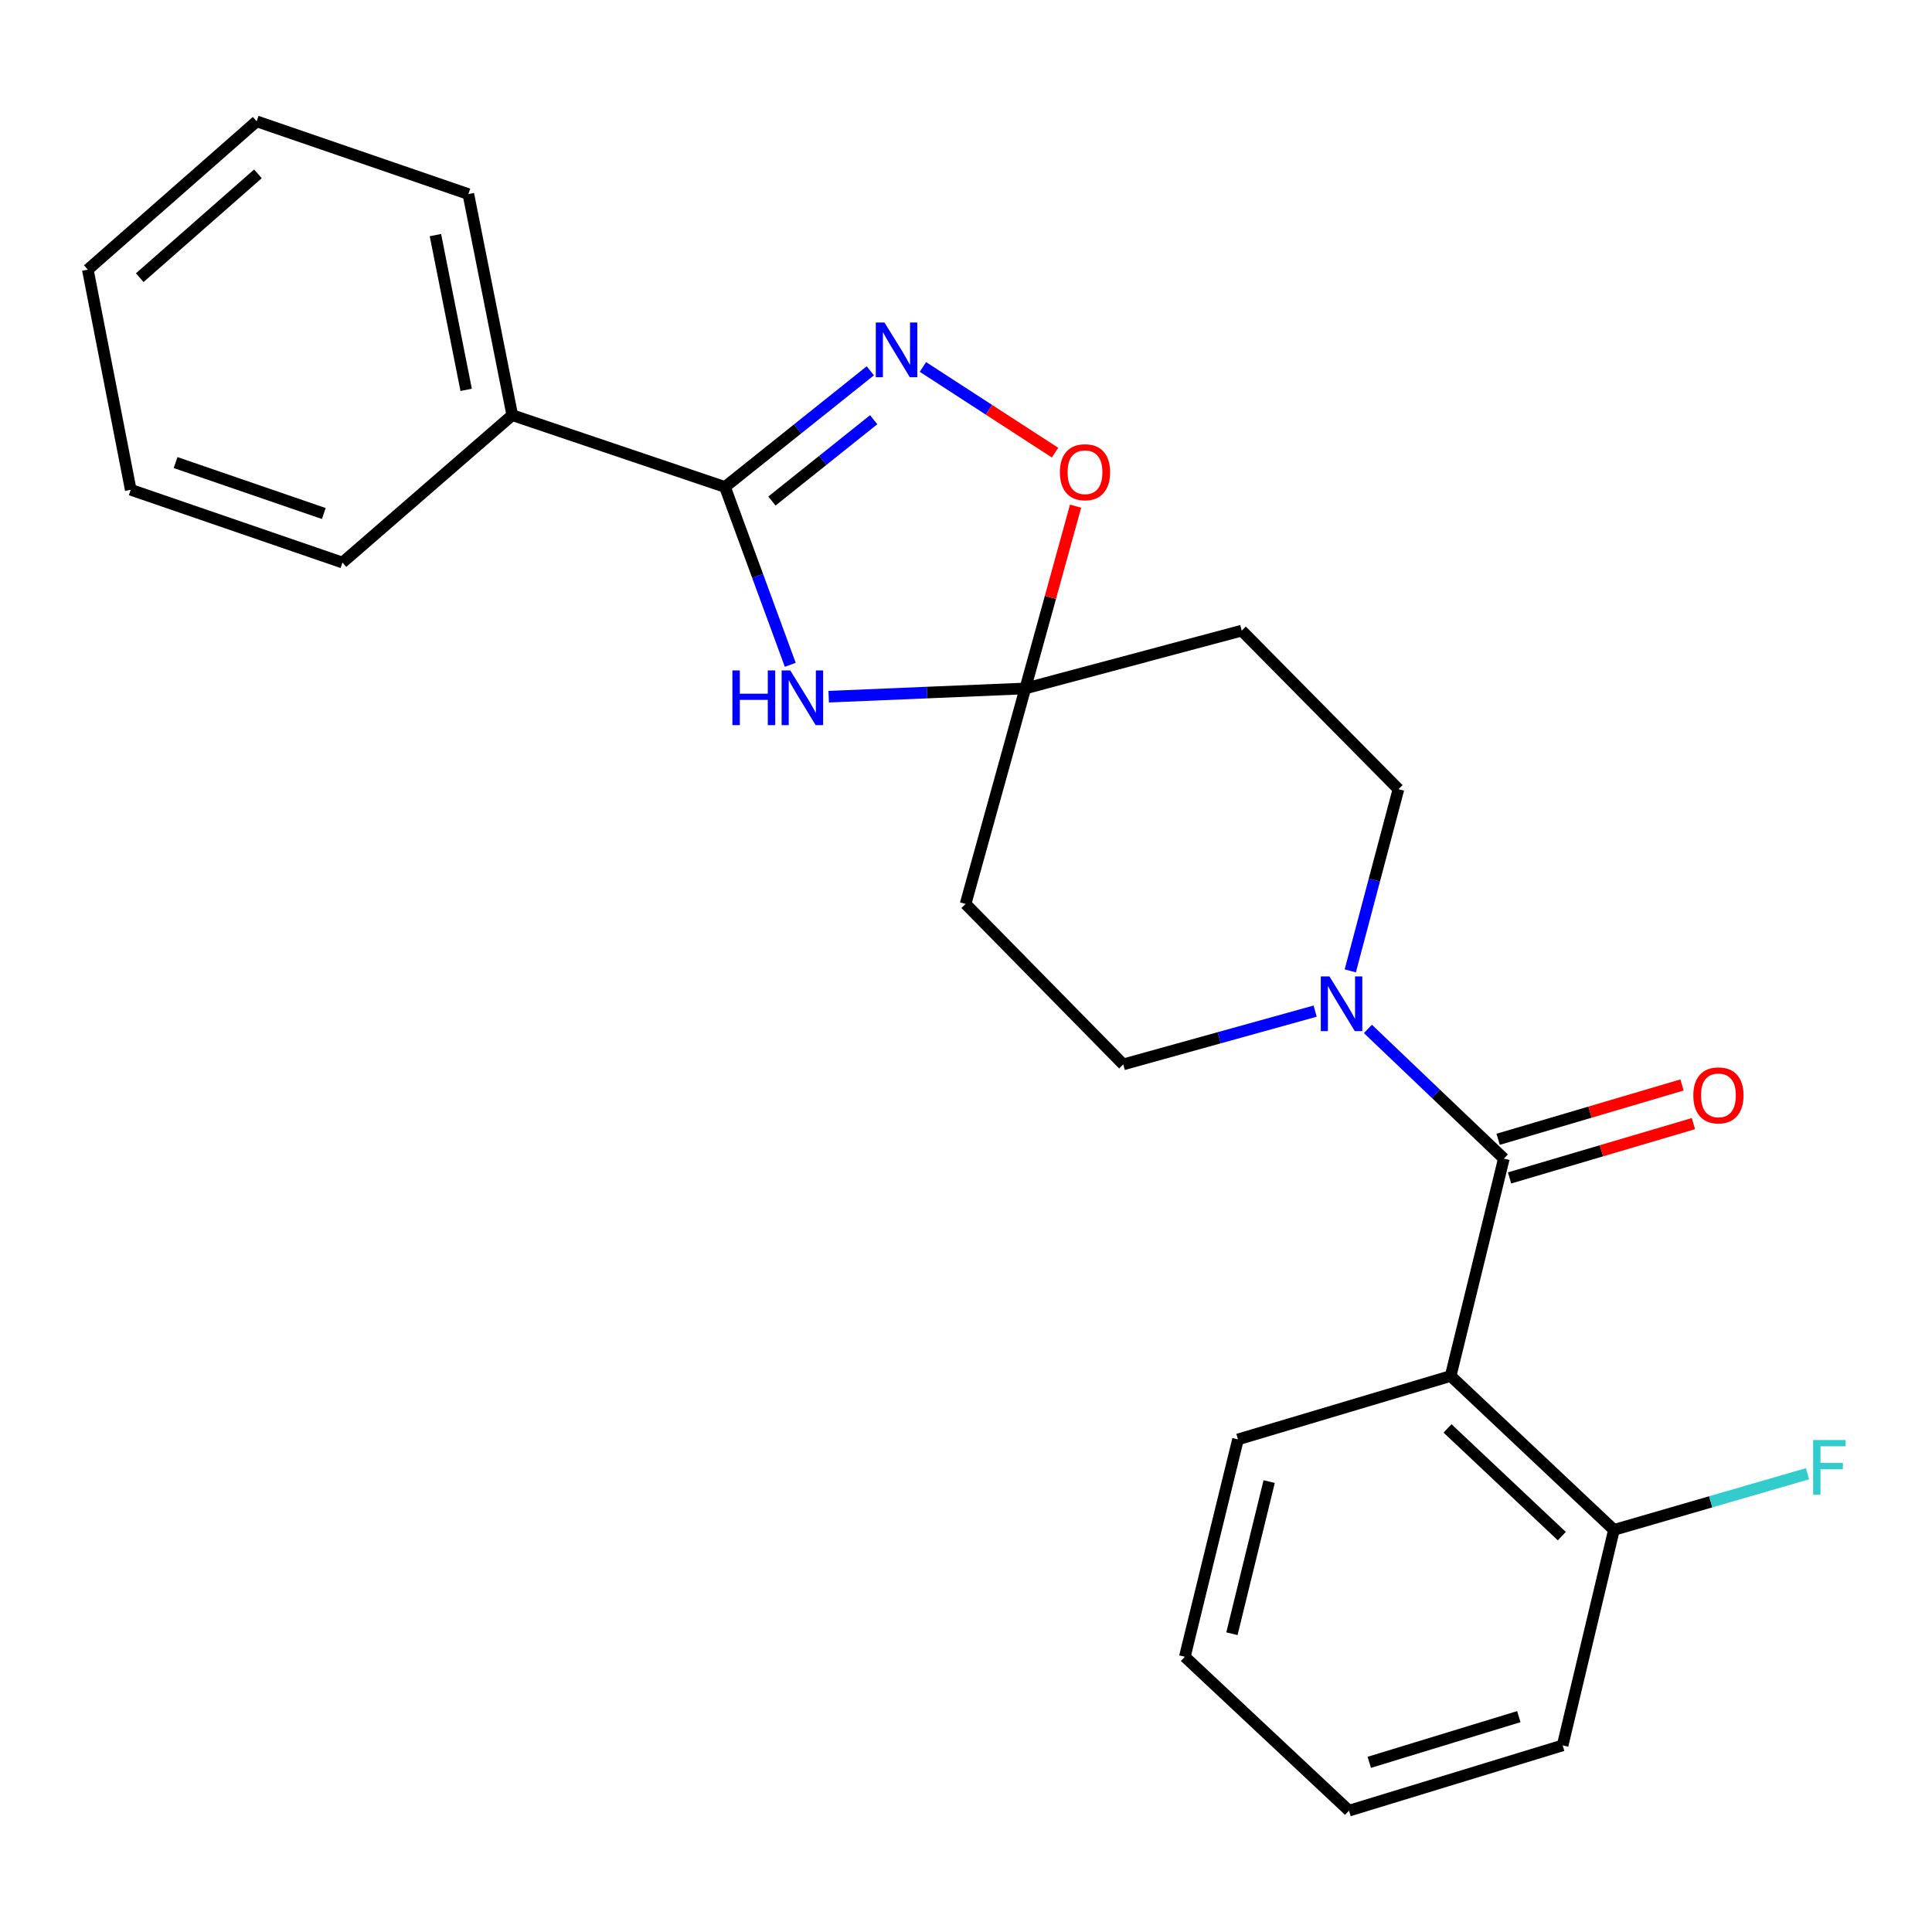<?xml version='1.0' encoding='iso-8859-1'?>
<svg version='1.1' baseProfile='full'
              xmlns='http://www.w3.org/2000/svg'
                      xmlns:rdkit='http://www.rdkit.org/xml'
                      xmlns:xlink='http://www.w3.org/1999/xlink'
                  xml:space='preserve'
width='1000px' height='1000px' viewBox='0 0 1000 1000'>
<!-- END OF HEADER -->
<rect style='opacity:1.0;fill:#FFFFFF;stroke:none' width='1000' height='1000' x='0' y='0'> </rect>
<path class='bond-3' d='M 778.391,599.696 L 750.859,712.208' style='fill:none;fill-rule:evenodd;stroke:#000000;stroke-width:6px;stroke-linecap:butt;stroke-linejoin:miter;stroke-opacity:1' />
<path class='bond-5' d='M 778.391,599.696 L 743.208,566.135' style='fill:none;fill-rule:evenodd;stroke:#000000;stroke-width:6px;stroke-linecap:butt;stroke-linejoin:miter;stroke-opacity:1' />
<path class='bond-5' d='M 743.208,566.135 L 708.026,532.573' style='fill:none;fill-rule:evenodd;stroke:#0000FF;stroke-width:6px;stroke-linecap:butt;stroke-linejoin:miter;stroke-opacity:1' />
<path class='bond-12' d='M 781.345,609.697 L 828.929,595.638' style='fill:none;fill-rule:evenodd;stroke:#000000;stroke-width:6px;stroke-linecap:butt;stroke-linejoin:miter;stroke-opacity:1' />
<path class='bond-12' d='M 828.929,595.638 L 876.513,581.579' style='fill:none;fill-rule:evenodd;stroke:#FF0000;stroke-width:6px;stroke-linecap:butt;stroke-linejoin:miter;stroke-opacity:1' />
<path class='bond-12' d='M 775.436,589.695 L 823.02,575.636' style='fill:none;fill-rule:evenodd;stroke:#000000;stroke-width:6px;stroke-linecap:butt;stroke-linejoin:miter;stroke-opacity:1' />
<path class='bond-12' d='M 823.02,575.636 L 870.604,561.577' style='fill:none;fill-rule:evenodd;stroke:#FF0000;stroke-width:6px;stroke-linecap:butt;stroke-linejoin:miter;stroke-opacity:1' />
<path class='bond-0' d='M 428.933,360.603 L 479.812,358.473' style='fill:none;fill-rule:evenodd;stroke:#0000FF;stroke-width:6px;stroke-linecap:butt;stroke-linejoin:miter;stroke-opacity:1' />
<path class='bond-0' d='M 479.812,358.473 L 530.691,356.342' style='fill:none;fill-rule:evenodd;stroke:#000000;stroke-width:6px;stroke-linecap:butt;stroke-linejoin:miter;stroke-opacity:1' />
<path class='bond-1' d='M 409.039,344.108 L 392.138,298.083' style='fill:none;fill-rule:evenodd;stroke:#0000FF;stroke-width:6px;stroke-linecap:butt;stroke-linejoin:miter;stroke-opacity:1' />
<path class='bond-1' d='M 392.138,298.083 L 375.238,252.057' style='fill:none;fill-rule:evenodd;stroke:#000000;stroke-width:6px;stroke-linecap:butt;stroke-linejoin:miter;stroke-opacity:1' />
<path class='bond-13' d='M 375.238,252.057 L 265.148,214.886' style='fill:none;fill-rule:evenodd;stroke:#000000;stroke-width:6px;stroke-linecap:butt;stroke-linejoin:miter;stroke-opacity:1' />
<path class='bond-26' d='M 375.238,252.057 L 412.854,221.998' style='fill:none;fill-rule:evenodd;stroke:#000000;stroke-width:6px;stroke-linecap:butt;stroke-linejoin:miter;stroke-opacity:1' />
<path class='bond-26' d='M 412.854,221.998 L 450.471,191.939' style='fill:none;fill-rule:evenodd;stroke:#0000FF;stroke-width:6px;stroke-linecap:butt;stroke-linejoin:miter;stroke-opacity:1' />
<path class='bond-26' d='M 399.543,259.333 L 425.874,238.292' style='fill:none;fill-rule:evenodd;stroke:#000000;stroke-width:6px;stroke-linecap:butt;stroke-linejoin:miter;stroke-opacity:1' />
<path class='bond-26' d='M 425.874,238.292 L 452.206,217.251' style='fill:none;fill-rule:evenodd;stroke:#0000FF;stroke-width:6px;stroke-linecap:butt;stroke-linejoin:miter;stroke-opacity:1' />
<path class='bond-2' d='M 477.7,189.935 L 511.897,212.112' style='fill:none;fill-rule:evenodd;stroke:#0000FF;stroke-width:6px;stroke-linecap:butt;stroke-linejoin:miter;stroke-opacity:1' />
<path class='bond-2' d='M 511.897,212.112 L 546.094,234.289' style='fill:none;fill-rule:evenodd;stroke:#FF0000;stroke-width:6px;stroke-linecap:butt;stroke-linejoin:miter;stroke-opacity:1' />
<path class='bond-9' d='M 750.859,712.208 L 835.365,791.87' style='fill:none;fill-rule:evenodd;stroke:#000000;stroke-width:6px;stroke-linecap:butt;stroke-linejoin:miter;stroke-opacity:1' />
<path class='bond-9' d='M 749.228,739.334 L 808.382,795.097' style='fill:none;fill-rule:evenodd;stroke:#000000;stroke-width:6px;stroke-linecap:butt;stroke-linejoin:miter;stroke-opacity:1' />
<path class='bond-15' d='M 750.859,712.208 L 640.781,745.034' style='fill:none;fill-rule:evenodd;stroke:#000000;stroke-width:6px;stroke-linecap:butt;stroke-linejoin:miter;stroke-opacity:1' />
<path class='bond-4' d='M 530.691,356.342 L 642.716,326.412' style='fill:none;fill-rule:evenodd;stroke:#000000;stroke-width:6px;stroke-linecap:butt;stroke-linejoin:miter;stroke-opacity:1' />
<path class='bond-6' d='M 530.691,356.342 L 543.706,309.173' style='fill:none;fill-rule:evenodd;stroke:#000000;stroke-width:6px;stroke-linecap:butt;stroke-linejoin:miter;stroke-opacity:1' />
<path class='bond-6' d='M 543.706,309.173 L 556.72,262.005' style='fill:none;fill-rule:evenodd;stroke:#FF0000;stroke-width:6px;stroke-linecap:butt;stroke-linejoin:miter;stroke-opacity:1' />
<path class='bond-24' d='M 530.691,356.342 L 499.788,467.88' style='fill:none;fill-rule:evenodd;stroke:#000000;stroke-width:6px;stroke-linecap:butt;stroke-linejoin:miter;stroke-opacity:1' />
<path class='bond-10' d='M 680.712,523.356 L 631.054,537.147' style='fill:none;fill-rule:evenodd;stroke:#0000FF;stroke-width:6px;stroke-linecap:butt;stroke-linejoin:miter;stroke-opacity:1' />
<path class='bond-10' d='M 631.054,537.147 L 581.397,550.937' style='fill:none;fill-rule:evenodd;stroke:#000000;stroke-width:6px;stroke-linecap:butt;stroke-linejoin:miter;stroke-opacity:1' />
<path class='bond-11' d='M 698.9,502.526 L 711.369,455.505' style='fill:none;fill-rule:evenodd;stroke:#0000FF;stroke-width:6px;stroke-linecap:butt;stroke-linejoin:miter;stroke-opacity:1' />
<path class='bond-11' d='M 711.369,455.505 L 723.838,408.484' style='fill:none;fill-rule:evenodd;stroke:#000000;stroke-width:6px;stroke-linecap:butt;stroke-linejoin:miter;stroke-opacity:1' />
<path class='bond-7' d='M 499.788,467.88 L 581.397,550.937' style='fill:none;fill-rule:evenodd;stroke:#000000;stroke-width:6px;stroke-linecap:butt;stroke-linejoin:miter;stroke-opacity:1' />
<path class='bond-8' d='M 642.716,326.412 L 723.838,408.484' style='fill:none;fill-rule:evenodd;stroke:#000000;stroke-width:6px;stroke-linecap:butt;stroke-linejoin:miter;stroke-opacity:1' />
<path class='bond-14' d='M 835.365,791.87 L 885.467,777.336' style='fill:none;fill-rule:evenodd;stroke:#000000;stroke-width:6px;stroke-linecap:butt;stroke-linejoin:miter;stroke-opacity:1' />
<path class='bond-14' d='M 885.467,777.336 L 935.568,762.803' style='fill:none;fill-rule:evenodd;stroke:#33CCCC;stroke-width:6px;stroke-linecap:butt;stroke-linejoin:miter;stroke-opacity:1' />
<path class='bond-16' d='M 835.365,791.87 L 808.819,903.408' style='fill:none;fill-rule:evenodd;stroke:#000000;stroke-width:6px;stroke-linecap:butt;stroke-linejoin:miter;stroke-opacity:1' />
<path class='bond-17' d='M 265.148,214.886 L 242.425,100.462' style='fill:none;fill-rule:evenodd;stroke:#000000;stroke-width:6px;stroke-linecap:butt;stroke-linejoin:miter;stroke-opacity:1' />
<path class='bond-17' d='M 241.282,201.785 L 225.376,121.688' style='fill:none;fill-rule:evenodd;stroke:#000000;stroke-width:6px;stroke-linecap:butt;stroke-linejoin:miter;stroke-opacity:1' />
<path class='bond-18' d='M 265.148,214.886 L 177.259,291.176' style='fill:none;fill-rule:evenodd;stroke:#000000;stroke-width:6px;stroke-linecap:butt;stroke-linejoin:miter;stroke-opacity:1' />
<path class='bond-19' d='M 640.781,745.034 L 613.262,857.534' style='fill:none;fill-rule:evenodd;stroke:#000000;stroke-width:6px;stroke-linecap:butt;stroke-linejoin:miter;stroke-opacity:1' />
<path class='bond-19' d='M 656.913,766.865 L 637.649,845.615' style='fill:none;fill-rule:evenodd;stroke:#000000;stroke-width:6px;stroke-linecap:butt;stroke-linejoin:miter;stroke-opacity:1' />
<path class='bond-25' d='M 808.819,903.408 L 698.242,937.196' style='fill:none;fill-rule:evenodd;stroke:#000000;stroke-width:6px;stroke-linecap:butt;stroke-linejoin:miter;stroke-opacity:1' />
<path class='bond-25' d='M 786.137,888.53 L 708.734,912.181' style='fill:none;fill-rule:evenodd;stroke:#000000;stroke-width:6px;stroke-linecap:butt;stroke-linejoin:miter;stroke-opacity:1' />
<path class='bond-21' d='M 242.425,100.462 L 132.845,62.804' style='fill:none;fill-rule:evenodd;stroke:#000000;stroke-width:6px;stroke-linecap:butt;stroke-linejoin:miter;stroke-opacity:1' />
<path class='bond-20' d='M 177.259,291.176 L 67.667,253.494' style='fill:none;fill-rule:evenodd;stroke:#000000;stroke-width:6px;stroke-linecap:butt;stroke-linejoin:miter;stroke-opacity:1' />
<path class='bond-20' d='M 167.602,265.8 L 90.888,239.423' style='fill:none;fill-rule:evenodd;stroke:#000000;stroke-width:6px;stroke-linecap:butt;stroke-linejoin:miter;stroke-opacity:1' />
<path class='bond-22' d='M 613.262,857.534 L 698.242,937.196' style='fill:none;fill-rule:evenodd;stroke:#000000;stroke-width:6px;stroke-linecap:butt;stroke-linejoin:miter;stroke-opacity:1' />
<path class='bond-23' d='M 67.667,253.494 L 45.455,139.569' style='fill:none;fill-rule:evenodd;stroke:#000000;stroke-width:6px;stroke-linecap:butt;stroke-linejoin:miter;stroke-opacity:1' />
<path class='bond-27' d='M 132.845,62.804 L 45.455,139.569' style='fill:none;fill-rule:evenodd;stroke:#000000;stroke-width:6px;stroke-linecap:butt;stroke-linejoin:miter;stroke-opacity:1' />
<path class='bond-27' d='M 133.501,89.989 L 72.328,143.724' style='fill:none;fill-rule:evenodd;stroke:#000000;stroke-width:6px;stroke-linecap:butt;stroke-linejoin:miter;stroke-opacity:1' />
<path  class='atom-1' d='M 379.086 347.014
L 382.926 347.014
L 382.926 359.054
L 397.406 359.054
L 397.406 347.014
L 401.246 347.014
L 401.246 375.334
L 397.406 375.334
L 397.406 362.254
L 382.926 362.254
L 382.926 375.334
L 379.086 375.334
L 379.086 347.014
' fill='#0000FF'/>
<path  class='atom-1' d='M 409.046 347.014
L 418.326 362.014
Q 419.246 363.494, 420.726 366.174
Q 422.206 368.854, 422.286 369.014
L 422.286 347.014
L 426.046 347.014
L 426.046 375.334
L 422.166 375.334
L 412.206 358.934
Q 411.046 357.014, 409.806 354.814
Q 408.606 352.614, 408.246 351.934
L 408.246 375.334
L 404.566 375.334
L 404.566 347.014
L 409.046 347.014
' fill='#0000FF'/>
<path  class='atom-3' d='M 457.793 166.926
L 467.073 181.926
Q 467.993 183.406, 469.473 186.086
Q 470.953 188.766, 471.033 188.926
L 471.033 166.926
L 474.793 166.926
L 474.793 195.246
L 470.913 195.246
L 460.953 178.846
Q 459.793 176.926, 458.553 174.726
Q 457.353 172.526, 456.993 171.846
L 456.993 195.246
L 453.313 195.246
L 453.313 166.926
L 457.793 166.926
' fill='#0000FF'/>
<path  class='atom-6' d='M 688.123 505.399
L 697.403 520.399
Q 698.323 521.879, 699.803 524.559
Q 701.283 527.239, 701.363 527.399
L 701.363 505.399
L 705.123 505.399
L 705.123 533.719
L 701.243 533.719
L 691.283 517.319
Q 690.123 515.399, 688.883 513.199
Q 687.683 510.999, 687.323 510.319
L 687.323 533.719
L 683.643 533.719
L 683.643 505.399
L 688.123 505.399
' fill='#0000FF'/>
<path  class='atom-7' d='M 548.594 244.42
Q 548.594 237.62, 551.954 233.82
Q 555.314 230.02, 561.594 230.02
Q 567.874 230.02, 571.234 233.82
Q 574.594 237.62, 574.594 244.42
Q 574.594 251.3, 571.194 255.22
Q 567.794 259.1, 561.594 259.1
Q 555.354 259.1, 551.954 255.22
Q 548.594 251.34, 548.594 244.42
M 561.594 255.9
Q 565.914 255.9, 568.234 253.02
Q 570.594 250.1, 570.594 244.42
Q 570.594 238.86, 568.234 236.06
Q 565.914 233.22, 561.594 233.22
Q 557.274 233.22, 554.914 236.02
Q 552.594 238.82, 552.594 244.42
Q 552.594 250.14, 554.914 253.02
Q 557.274 255.9, 561.594 255.9
' fill='#FF0000'/>
<path  class='atom-13' d='M 876.454 566.961
Q 876.454 560.161, 879.814 556.361
Q 883.174 552.561, 889.454 552.561
Q 895.734 552.561, 899.094 556.361
Q 902.454 560.161, 902.454 566.961
Q 902.454 573.841, 899.054 577.761
Q 895.654 581.641, 889.454 581.641
Q 883.214 581.641, 879.814 577.761
Q 876.454 573.881, 876.454 566.961
M 889.454 578.441
Q 893.774 578.441, 896.094 575.561
Q 898.454 572.641, 898.454 566.961
Q 898.454 561.401, 896.094 558.601
Q 893.774 555.761, 889.454 555.761
Q 885.134 555.761, 882.774 558.561
Q 880.454 561.361, 880.454 566.961
Q 880.454 572.681, 882.774 575.561
Q 885.134 578.441, 889.454 578.441
' fill='#FF0000'/>
<path  class='atom-15' d='M 938.471 745.358
L 955.311 745.358
L 955.311 748.598
L 942.271 748.598
L 942.271 757.198
L 953.871 757.198
L 953.871 760.478
L 942.271 760.478
L 942.271 773.678
L 938.471 773.678
L 938.471 745.358
' fill='#33CCCC'/>
</svg>
